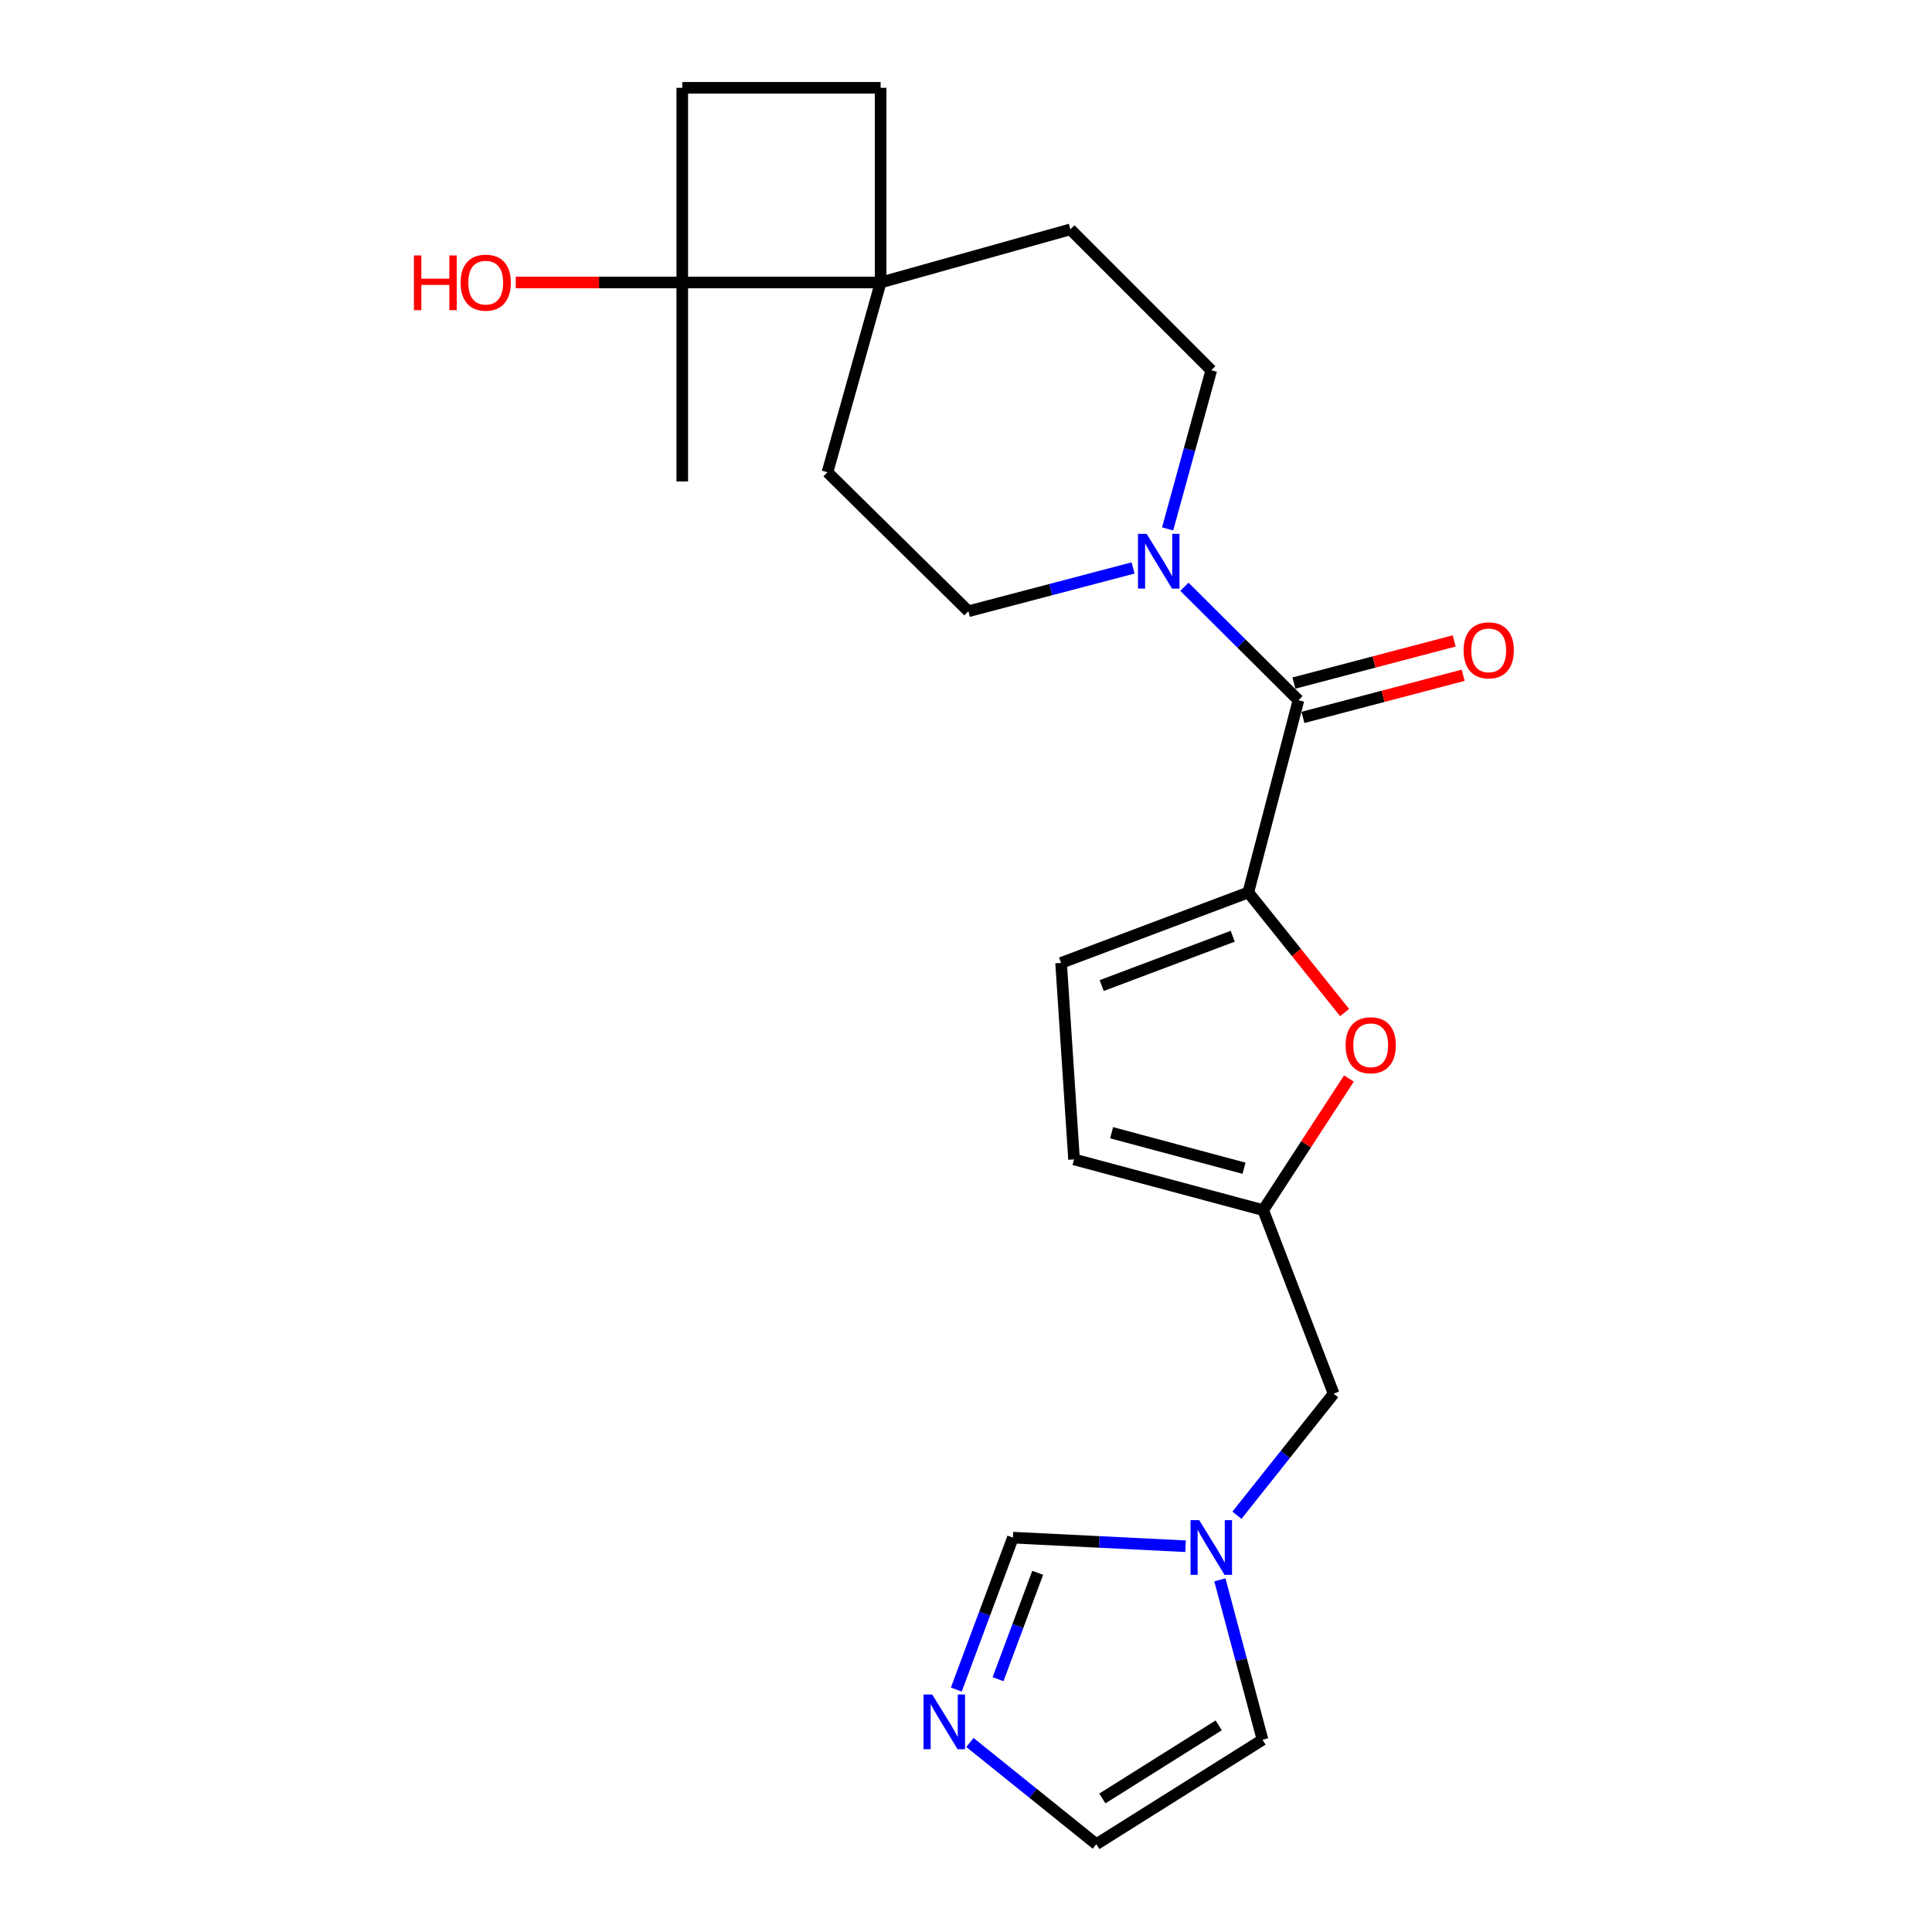 <?xml version='1.0' encoding='iso-8859-1'?>
<svg version='1.1' baseProfile='full'
              xmlns='http://www.w3.org/2000/svg'
                      xmlns:rdkit='http://www.rdkit.org/xml'
                      xmlns:xlink='http://www.w3.org/1999/xlink'
                  xml:space='preserve'
width='1000px' height='1000px' viewBox='0 0 1000 1000'>
<!-- END OF HEADER -->
<rect style='opacity:1.0;fill:#FFFFFF;stroke:none' width='1000' height='1000' x='0' y='0'> </rect>
<path class='bond-0' d='M 646.122,461.928 L 672.068,362.441' style='fill:none;fill-rule:evenodd;stroke:#000000;stroke-width:6px;stroke-linecap:butt;stroke-linejoin:miter;stroke-opacity:1' />
<path class='bond-2' d='M 646.122,461.928 L 671.043,493.008' style='fill:none;fill-rule:evenodd;stroke:#000000;stroke-width:6px;stroke-linecap:butt;stroke-linejoin:miter;stroke-opacity:1' />
<path class='bond-2' d='M 671.043,493.008 L 695.964,524.088' style='fill:none;fill-rule:evenodd;stroke:#FF0000;stroke-width:6px;stroke-linecap:butt;stroke-linejoin:miter;stroke-opacity:1' />
<path class='bond-5' d='M 646.122,461.928 L 549.217,498.408' style='fill:none;fill-rule:evenodd;stroke:#000000;stroke-width:6px;stroke-linecap:butt;stroke-linejoin:miter;stroke-opacity:1' />
<path class='bond-5' d='M 638.059,484.595 L 570.226,510.13' style='fill:none;fill-rule:evenodd;stroke:#000000;stroke-width:6px;stroke-linecap:butt;stroke-linejoin:miter;stroke-opacity:1' />
<path class='bond-1' d='M 672.068,362.441 L 642.56,333.075' style='fill:none;fill-rule:evenodd;stroke:#000000;stroke-width:6px;stroke-linecap:butt;stroke-linejoin:miter;stroke-opacity:1' />
<path class='bond-1' d='M 642.56,333.075 L 613.052,303.709' style='fill:none;fill-rule:evenodd;stroke:#0000FF;stroke-width:6px;stroke-linecap:butt;stroke-linejoin:miter;stroke-opacity:1' />
<path class='bond-14' d='M 674.404,371.325 L 715.875,360.417' style='fill:none;fill-rule:evenodd;stroke:#000000;stroke-width:6px;stroke-linecap:butt;stroke-linejoin:miter;stroke-opacity:1' />
<path class='bond-14' d='M 715.875,360.417 L 757.345,349.509' style='fill:none;fill-rule:evenodd;stroke:#FF0000;stroke-width:6px;stroke-linecap:butt;stroke-linejoin:miter;stroke-opacity:1' />
<path class='bond-14' d='M 669.731,353.557 L 711.201,342.649' style='fill:none;fill-rule:evenodd;stroke:#000000;stroke-width:6px;stroke-linecap:butt;stroke-linejoin:miter;stroke-opacity:1' />
<path class='bond-14' d='M 711.201,342.649 L 752.672,331.741' style='fill:none;fill-rule:evenodd;stroke:#FF0000;stroke-width:6px;stroke-linecap:butt;stroke-linejoin:miter;stroke-opacity:1' />
<path class='bond-12' d='M 604.363,273.76 L 615.658,232.704' style='fill:none;fill-rule:evenodd;stroke:#0000FF;stroke-width:6px;stroke-linecap:butt;stroke-linejoin:miter;stroke-opacity:1' />
<path class='bond-12' d='M 615.658,232.704 L 626.953,191.648' style='fill:none;fill-rule:evenodd;stroke:#000000;stroke-width:6px;stroke-linecap:butt;stroke-linejoin:miter;stroke-opacity:1' />
<path class='bond-13' d='M 586.475,293.976 L 543.855,305.182' style='fill:none;fill-rule:evenodd;stroke:#0000FF;stroke-width:6px;stroke-linecap:butt;stroke-linejoin:miter;stroke-opacity:1' />
<path class='bond-13' d='M 543.855,305.182 L 501.234,316.387' style='fill:none;fill-rule:evenodd;stroke:#000000;stroke-width:6px;stroke-linecap:butt;stroke-linejoin:miter;stroke-opacity:1' />
<path class='bond-3' d='M 698.2,558.249 L 676.014,592.305' style='fill:none;fill-rule:evenodd;stroke:#FF0000;stroke-width:6px;stroke-linecap:butt;stroke-linejoin:miter;stroke-opacity:1' />
<path class='bond-3' d='M 676.014,592.305 L 653.828,626.362' style='fill:none;fill-rule:evenodd;stroke:#000000;stroke-width:6px;stroke-linecap:butt;stroke-linejoin:miter;stroke-opacity:1' />
<path class='bond-16' d='M 653.828,626.362 L 690.277,721.368' style='fill:none;fill-rule:evenodd;stroke:#000000;stroke-width:6px;stroke-linecap:butt;stroke-linejoin:miter;stroke-opacity:1' />
<path class='bond-23' d='M 653.828,626.362 L 555.923,600.11' style='fill:none;fill-rule:evenodd;stroke:#000000;stroke-width:6px;stroke-linecap:butt;stroke-linejoin:miter;stroke-opacity:1' />
<path class='bond-23' d='M 643.9,604.678 L 575.367,586.302' style='fill:none;fill-rule:evenodd;stroke:#000000;stroke-width:6px;stroke-linecap:butt;stroke-linejoin:miter;stroke-opacity:1' />
<path class='bond-4' d='M 455.813,146.217 L 428.306,244.429' style='fill:none;fill-rule:evenodd;stroke:#000000;stroke-width:6px;stroke-linecap:butt;stroke-linejoin:miter;stroke-opacity:1' />
<path class='bond-8' d='M 455.813,146.217 L 353.142,146.217' style='fill:none;fill-rule:evenodd;stroke:#000000;stroke-width:6px;stroke-linecap:butt;stroke-linejoin:miter;stroke-opacity:1' />
<path class='bond-19' d='M 455.813,146.217 L 455.813,45.455' style='fill:none;fill-rule:evenodd;stroke:#000000;stroke-width:6px;stroke-linecap:butt;stroke-linejoin:miter;stroke-opacity:1' />
<path class='bond-24' d='M 455.813,146.217 L 554.024,118.72' style='fill:none;fill-rule:evenodd;stroke:#000000;stroke-width:6px;stroke-linecap:butt;stroke-linejoin:miter;stroke-opacity:1' />
<path class='bond-9' d='M 549.217,498.408 L 555.923,600.11' style='fill:none;fill-rule:evenodd;stroke:#000000;stroke-width:6px;stroke-linecap:butt;stroke-linejoin:miter;stroke-opacity:1' />
<path class='bond-6' d='M 494.984,874.518 L 509.633,835.198' style='fill:none;fill-rule:evenodd;stroke:#0000FF;stroke-width:6px;stroke-linecap:butt;stroke-linejoin:miter;stroke-opacity:1' />
<path class='bond-6' d='M 509.633,835.198 L 524.281,795.879' style='fill:none;fill-rule:evenodd;stroke:#000000;stroke-width:6px;stroke-linecap:butt;stroke-linejoin:miter;stroke-opacity:1' />
<path class='bond-6' d='M 516.595,869.136 L 526.849,841.612' style='fill:none;fill-rule:evenodd;stroke:#0000FF;stroke-width:6px;stroke-linecap:butt;stroke-linejoin:miter;stroke-opacity:1' />
<path class='bond-6' d='M 526.849,841.612 L 537.103,814.089' style='fill:none;fill-rule:evenodd;stroke:#000000;stroke-width:6px;stroke-linecap:butt;stroke-linejoin:miter;stroke-opacity:1' />
<path class='bond-25' d='M 502.027,901.896 L 534.742,928.221' style='fill:none;fill-rule:evenodd;stroke:#0000FF;stroke-width:6px;stroke-linecap:butt;stroke-linejoin:miter;stroke-opacity:1' />
<path class='bond-25' d='M 534.742,928.221 L 567.457,954.545' style='fill:none;fill-rule:evenodd;stroke:#000000;stroke-width:6px;stroke-linecap:butt;stroke-linejoin:miter;stroke-opacity:1' />
<path class='bond-7' d='M 640.236,784.29 L 665.257,752.829' style='fill:none;fill-rule:evenodd;stroke:#0000FF;stroke-width:6px;stroke-linecap:butt;stroke-linejoin:miter;stroke-opacity:1' />
<path class='bond-7' d='M 665.257,752.829 L 690.277,721.368' style='fill:none;fill-rule:evenodd;stroke:#000000;stroke-width:6px;stroke-linecap:butt;stroke-linejoin:miter;stroke-opacity:1' />
<path class='bond-10' d='M 613.643,800.329 L 568.962,798.104' style='fill:none;fill-rule:evenodd;stroke:#0000FF;stroke-width:6px;stroke-linecap:butt;stroke-linejoin:miter;stroke-opacity:1' />
<path class='bond-10' d='M 568.962,798.104 L 524.281,795.879' style='fill:none;fill-rule:evenodd;stroke:#000000;stroke-width:6px;stroke-linecap:butt;stroke-linejoin:miter;stroke-opacity:1' />
<path class='bond-15' d='M 631.415,817.727 L 642.448,859.108' style='fill:none;fill-rule:evenodd;stroke:#0000FF;stroke-width:6px;stroke-linecap:butt;stroke-linejoin:miter;stroke-opacity:1' />
<path class='bond-15' d='M 642.448,859.108 L 653.481,900.49' style='fill:none;fill-rule:evenodd;stroke:#000000;stroke-width:6px;stroke-linecap:butt;stroke-linejoin:miter;stroke-opacity:1' />
<path class='bond-21' d='M 353.142,146.217 L 310.047,146.217' style='fill:none;fill-rule:evenodd;stroke:#000000;stroke-width:6px;stroke-linecap:butt;stroke-linejoin:miter;stroke-opacity:1' />
<path class='bond-21' d='M 310.047,146.217 L 266.953,146.217' style='fill:none;fill-rule:evenodd;stroke:#FF0000;stroke-width:6px;stroke-linecap:butt;stroke-linejoin:miter;stroke-opacity:1' />
<path class='bond-22' d='M 353.142,146.217 L 353.142,249.205' style='fill:none;fill-rule:evenodd;stroke:#000000;stroke-width:6px;stroke-linecap:butt;stroke-linejoin:miter;stroke-opacity:1' />
<path class='bond-26' d='M 353.142,146.217 L 353.142,45.455' style='fill:none;fill-rule:evenodd;stroke:#000000;stroke-width:6px;stroke-linecap:butt;stroke-linejoin:miter;stroke-opacity:1' />
<path class='bond-11' d='M 567.457,954.545 L 653.481,900.49' style='fill:none;fill-rule:evenodd;stroke:#000000;stroke-width:6px;stroke-linecap:butt;stroke-linejoin:miter;stroke-opacity:1' />
<path class='bond-11' d='M 570.585,930.881 L 630.802,893.042' style='fill:none;fill-rule:evenodd;stroke:#000000;stroke-width:6px;stroke-linecap:butt;stroke-linejoin:miter;stroke-opacity:1' />
<path class='bond-18' d='M 626.953,191.648 L 554.024,118.72' style='fill:none;fill-rule:evenodd;stroke:#000000;stroke-width:6px;stroke-linecap:butt;stroke-linejoin:miter;stroke-opacity:1' />
<path class='bond-17' d='M 501.234,316.387 L 428.306,244.429' style='fill:none;fill-rule:evenodd;stroke:#000000;stroke-width:6px;stroke-linecap:butt;stroke-linejoin:miter;stroke-opacity:1' />
<path class='bond-20' d='M 455.813,45.455 L 353.142,45.455' style='fill:none;fill-rule:evenodd;stroke:#000000;stroke-width:6px;stroke-linecap:butt;stroke-linejoin:miter;stroke-opacity:1' />
<path  class='atom-2' d='M 593.502 276.322
L 602.782 291.322
Q 603.702 292.802, 605.182 295.482
Q 606.662 298.162, 606.742 298.322
L 606.742 276.322
L 610.502 276.322
L 610.502 304.642
L 606.622 304.642
L 596.662 288.242
Q 595.502 286.322, 594.262 284.122
Q 593.062 281.922, 592.702 281.242
L 592.702 304.642
L 589.022 304.642
L 589.022 276.322
L 593.502 276.322
' fill='#0000FF'/>
<path  class='atom-3' d='M 696.476 541.02
Q 696.476 534.22, 699.836 530.42
Q 703.196 526.62, 709.476 526.62
Q 715.756 526.62, 719.116 530.42
Q 722.476 534.22, 722.476 541.02
Q 722.476 547.9, 719.076 551.82
Q 715.676 555.7, 709.476 555.7
Q 703.236 555.7, 699.836 551.82
Q 696.476 547.94, 696.476 541.02
M 709.476 552.5
Q 713.796 552.5, 716.116 549.62
Q 718.476 546.7, 718.476 541.02
Q 718.476 535.46, 716.116 532.66
Q 713.796 529.82, 709.476 529.82
Q 705.156 529.82, 702.796 532.62
Q 700.476 535.42, 700.476 541.02
Q 700.476 546.74, 702.796 549.62
Q 705.156 552.5, 709.476 552.5
' fill='#FF0000'/>
<path  class='atom-7' d='M 482.501 877.062
L 491.781 892.062
Q 492.701 893.542, 494.181 896.222
Q 495.661 898.902, 495.741 899.062
L 495.741 877.062
L 499.501 877.062
L 499.501 905.382
L 495.621 905.382
L 485.661 888.982
Q 484.501 887.062, 483.261 884.862
Q 482.061 882.662, 481.701 881.982
L 481.701 905.382
L 478.021 905.382
L 478.021 877.062
L 482.501 877.062
' fill='#0000FF'/>
<path  class='atom-8' d='M 620.693 786.832
L 629.973 801.832
Q 630.893 803.312, 632.373 805.992
Q 633.853 808.672, 633.933 808.832
L 633.933 786.832
L 637.693 786.832
L 637.693 815.152
L 633.813 815.152
L 623.853 798.752
Q 622.693 796.832, 621.453 794.632
Q 620.253 792.432, 619.893 791.752
L 619.893 815.152
L 616.213 815.152
L 616.213 786.832
L 620.693 786.832
' fill='#0000FF'/>
<path  class='atom-15' d='M 757.554 336.616
Q 757.554 329.816, 760.914 326.016
Q 764.274 322.216, 770.554 322.216
Q 776.834 322.216, 780.194 326.016
Q 783.554 329.816, 783.554 336.616
Q 783.554 343.496, 780.154 347.416
Q 776.754 351.296, 770.554 351.296
Q 764.314 351.296, 760.914 347.416
Q 757.554 343.536, 757.554 336.616
M 770.554 348.096
Q 774.874 348.096, 777.194 345.216
Q 779.554 342.296, 779.554 336.616
Q 779.554 331.056, 777.194 328.256
Q 774.874 325.416, 770.554 325.416
Q 766.234 325.416, 763.874 328.216
Q 761.554 331.016, 761.554 336.616
Q 761.554 342.336, 763.874 345.216
Q 766.234 348.096, 770.554 348.096
' fill='#FF0000'/>
<path  class='atom-22' d='M 214.249 132.217
L 218.089 132.217
L 218.089 144.257
L 232.569 144.257
L 232.569 132.217
L 236.409 132.217
L 236.409 160.537
L 232.569 160.537
L 232.569 147.457
L 218.089 147.457
L 218.089 160.537
L 214.249 160.537
L 214.249 132.217
' fill='#FF0000'/>
<path  class='atom-22' d='M 238.409 146.297
Q 238.409 139.497, 241.769 135.697
Q 245.129 131.897, 251.409 131.897
Q 257.689 131.897, 261.049 135.697
Q 264.409 139.497, 264.409 146.297
Q 264.409 153.177, 261.009 157.097
Q 257.609 160.977, 251.409 160.977
Q 245.169 160.977, 241.769 157.097
Q 238.409 153.217, 238.409 146.297
M 251.409 157.777
Q 255.729 157.777, 258.049 154.897
Q 260.409 151.977, 260.409 146.297
Q 260.409 140.737, 258.049 137.937
Q 255.729 135.097, 251.409 135.097
Q 247.089 135.097, 244.729 137.897
Q 242.409 140.697, 242.409 146.297
Q 242.409 152.017, 244.729 154.897
Q 247.089 157.777, 251.409 157.777
' fill='#FF0000'/>
</svg>
